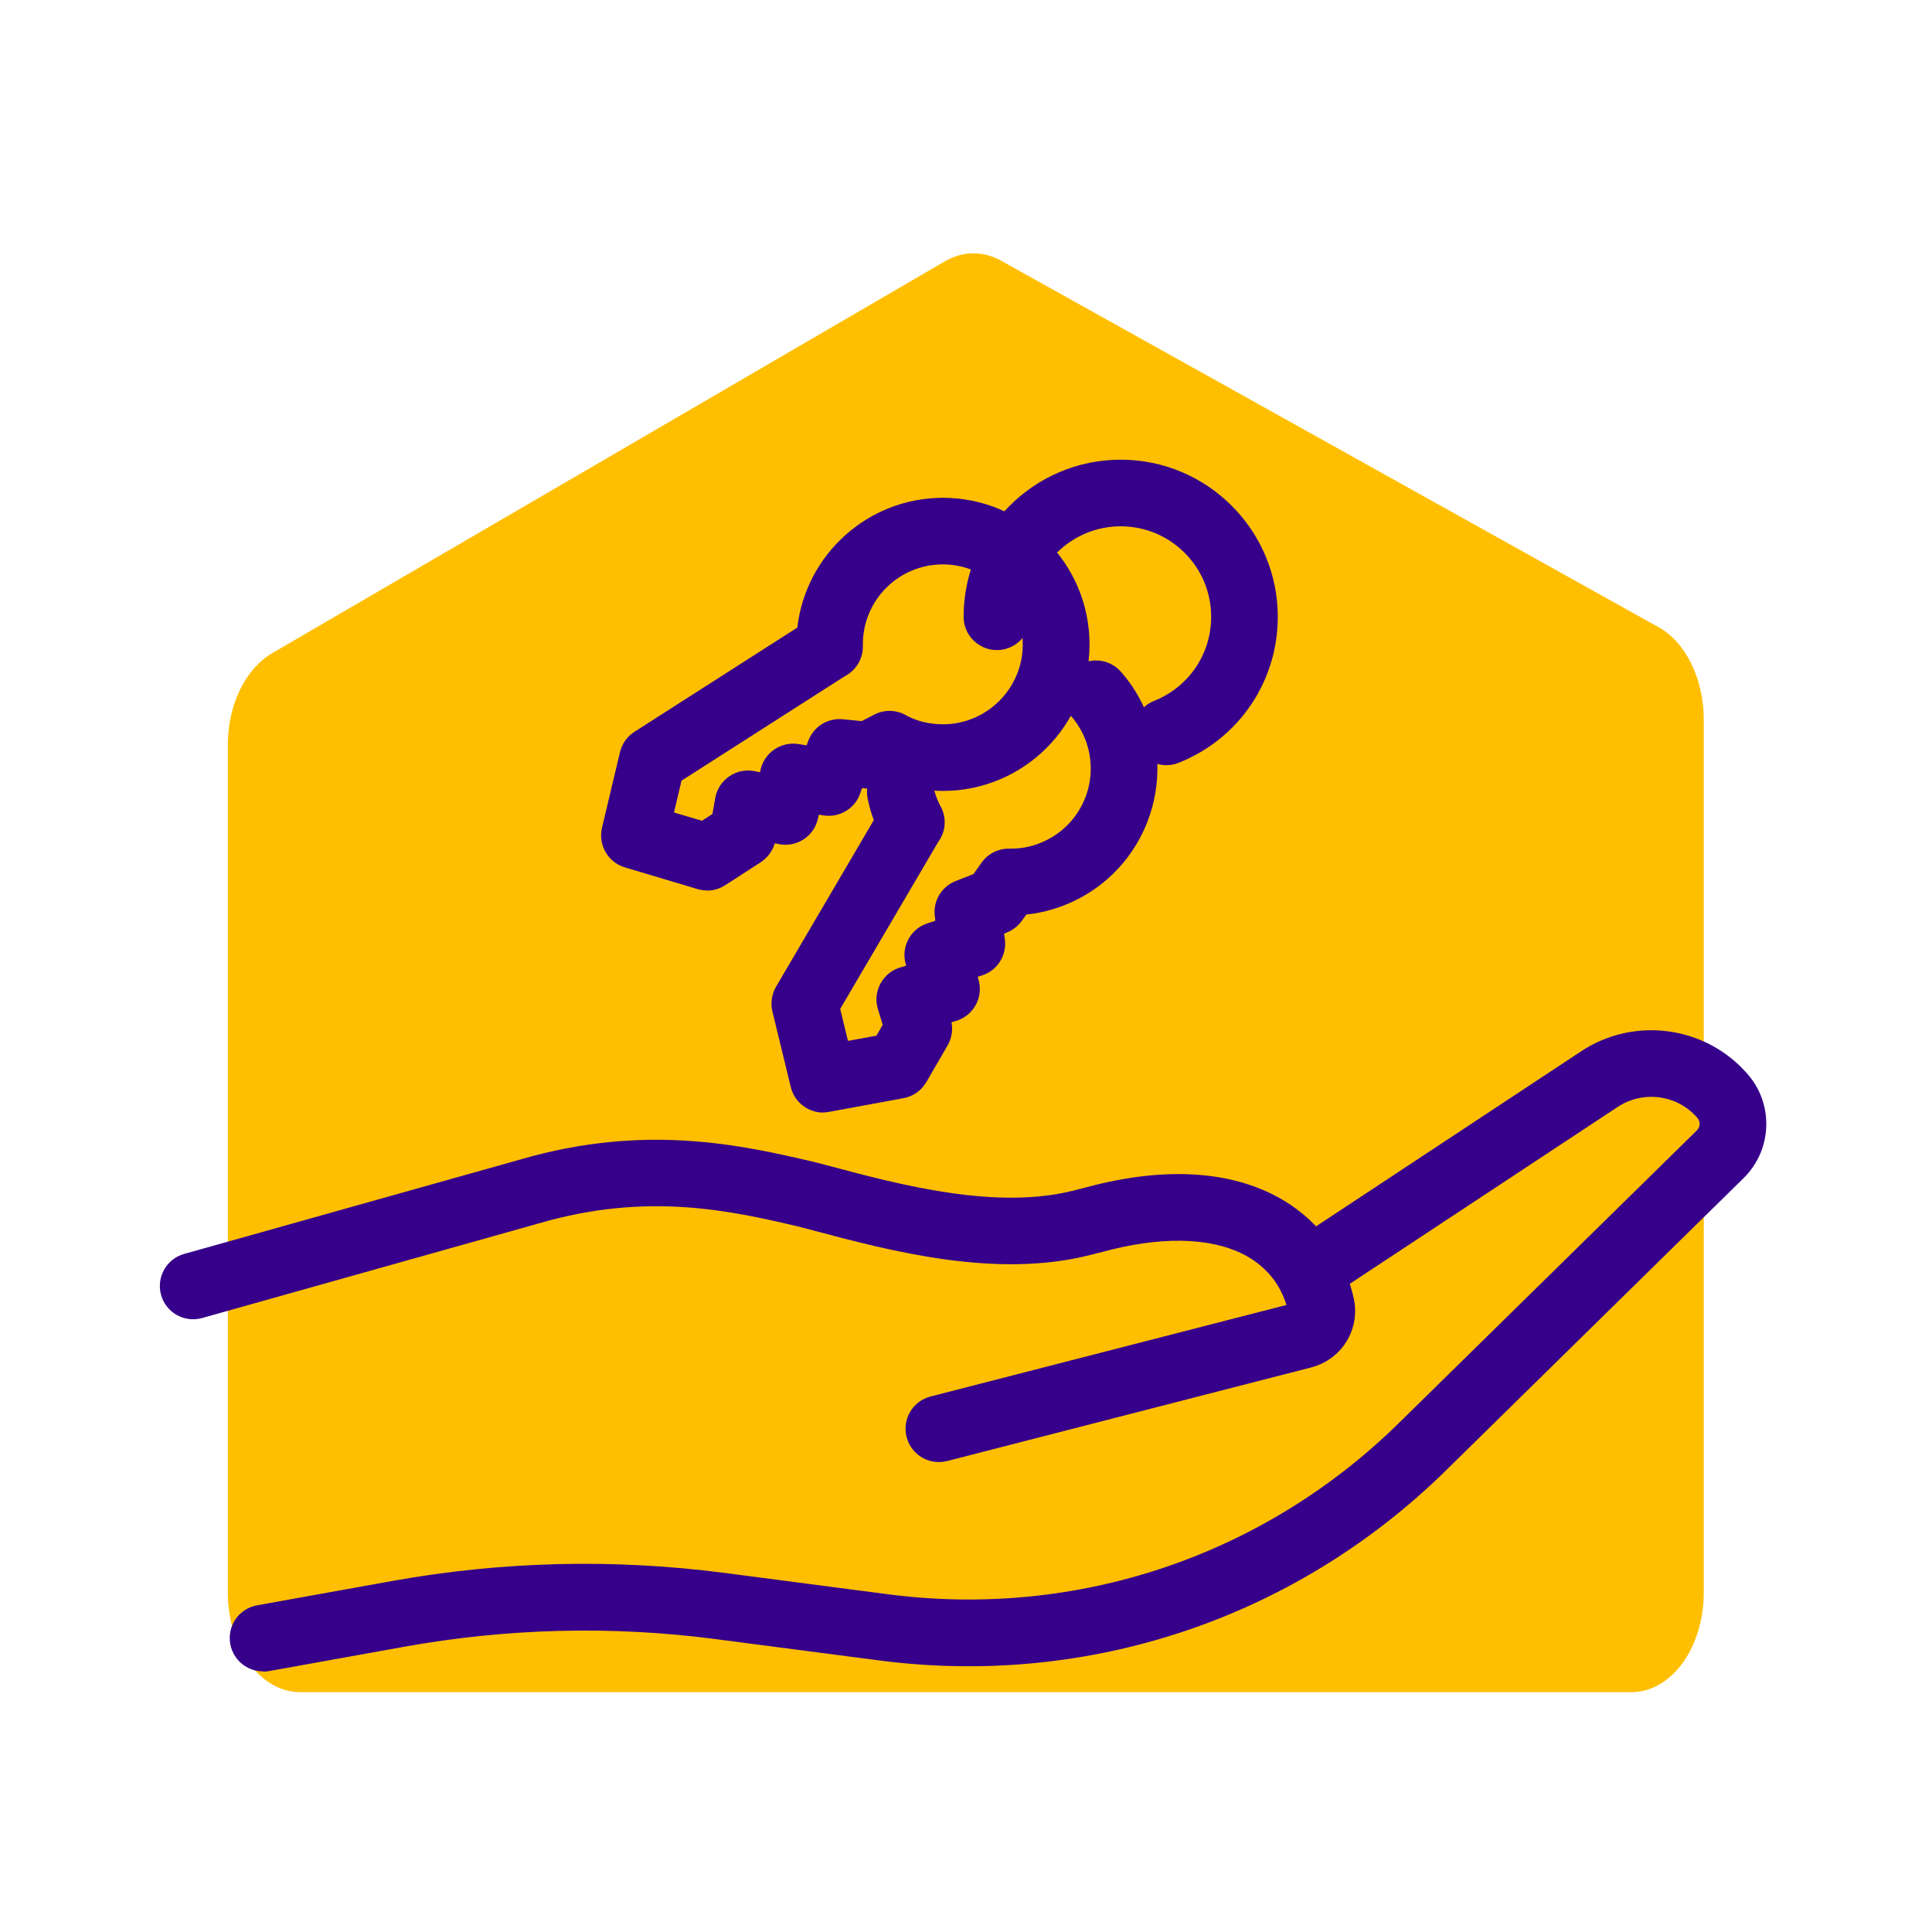 <?xml version="1.0" encoding="UTF-8"?>
<svg id="picto-contour-n1" xmlns="http://www.w3.org/2000/svg" width="145" height="145" viewBox="0 0 145 145">
  <g id="grille" style="opacity: 0;">
    <path d="m145,0H0v145h145V0Z" style="fill: #e30613; opacity: .05; stroke-width: 0px;"/>
    <g id="limite">
      <path d="m132.9,12.1v120.8H12.1V12.1h120.8m.1-.1H12v121h121V12h0Z" style="fill: #e32521; stroke-width: 0px;"/>
    </g>
    <line x1="7" y1="108" x2="138" y2="108" style="fill: none; stroke: #e32521; stroke-miterlimit: 10; stroke-width: .1px;"/>
    <line x1="72.5" y1="138" x2="72.5" y2="7" style="fill: none; stroke: #e32521; stroke-miterlimit: 10; stroke-width: .1px;"/>
    <line x1="52" y1="138" x2="52" y2="7" style="fill: none; stroke: #67b22f; stroke-miterlimit: 10; stroke-width: .1px;"/>
    <line x1="32" y1="138" x2="32" y2="7" style="fill: none; stroke: #67b22f; stroke-miterlimit: 10; stroke-width: .1px;"/>
    <line x1="93" y1="138" x2="93" y2="7" style="fill: none; stroke: #67b22f; stroke-miterlimit: 10; stroke-width: .1px;"/>
    <line x1="113" y1="138" x2="113" y2="7" style="fill: none; stroke: #67b22f; stroke-miterlimit: 10; stroke-width: .1px;"/>
    <line x1="7" y1="44" x2="138" y2="44" style="fill: none; stroke: #67b22f; stroke-miterlimit: 10; stroke-width: .1px;"/>
    <line x1="7" y1="76" x2="138" y2="76" style="fill: none; stroke: #67b22f; stroke-miterlimit: 10; stroke-width: .1px;"/>
    <line x1="7" y1="92" x2="138" y2="92" style="fill: none; stroke: #67b22f; stroke-miterlimit: 10; stroke-width: .1px;"/>
    <line x1="7" y1="60" x2="138" y2="60" style="fill: none; stroke: #67b22f; stroke-miterlimit: 10; stroke-width: .1px;"/>
    <line x1="7" y1="28" x2="138" y2="28" style="fill: none; stroke: #67b22f; stroke-miterlimit: 10; stroke-width: .1px;"/>
  </g>
  <g>
    <path d="m22.6,127h99.82c3.03,0,5.45-3.33,5.45-7.5V54.02c0-3.06-1.36-5.83-3.38-6.94l-49.33-27.5c-1.36-.76-2.82-.76-4.19,0l-50.54,29.44c-2.02,1.18-3.33,3.89-3.33,6.87v63.61c0,4.17,2.42,7.5,5.45,7.5h.05Z" style="fill: #ffbf00; stroke-width: 0px;"/>
    <g>
      <path d="m70.46,109.73c-1.11,0-2.13-.75-2.42-1.88-.34-1.34.46-2.7,1.8-3.04l26.71-6.87c-.47-1.51-1.39-2.69-2.73-3.52-2.4-1.48-6.09-1.7-10.39-.64l-1.57.4c-7.1,1.82-15.02-.29-20.81-1.83l-1.22-.32c-4.96-1.15-11.23-2.6-19.4-.21l-25.26,7.1c-1.33.37-2.71-.4-3.08-1.73-.37-1.33.4-2.71,1.73-3.08l25.24-7.09c9.4-2.74,16.67-1.06,21.97.17l1.31.34c5.25,1.4,12.44,3.31,18.29,1.81l1.59-.41c5.71-1.41,10.63-.98,14.23,1.23,2.65,1.63,4.43,4.13,5.14,7.23.54,2.34-.87,4.64-3.19,5.24l-27.3,7.02c-.21.05-.42.08-.62.08Z" style="fill: #36008a; stroke-width: 0px;"/>
      <path d="m19.74,125.44c-1.19,0-2.24-.85-2.46-2.06-.24-1.36.66-2.66,2.02-2.9l10.17-1.83c8.24-1.48,16.61-1.68,24.91-.6l12.25,1.6c14.17,1.85,28.17-2.84,38.37-12.86l22.36-21.96c.25-.25.27-.65.04-.92-1.49-1.74-4.06-2.1-5.98-.84l-20.49,13.53c-1.15.76-2.7.44-3.46-.71-.76-1.15-.44-2.7.71-3.46l20.49-13.53c4.01-2.65,9.4-1.9,12.53,1.76,1.94,2.26,1.79,5.66-.33,7.75l-22.36,21.96c-11.31,11.1-26.81,16.29-42.52,14.25l-12.26-1.6c-7.78-1.02-15.65-.82-23.38.57l-10.17,1.83c-.15.03-.3.04-.45.04Z" style="fill: #36008a; stroke-width: 0px;"/>
    </g>
    <g>
      <path d="m87.54,57.43c-.99,0-1.93-.6-2.32-1.58-.51-1.28.12-2.74,1.4-3.25,2.6-1.04,4.28-3.51,4.28-6.31,0-3.75-3.05-6.79-6.79-6.79s-6.79,3.05-6.79,6.79c0,1.38-1.12,2.5-2.5,2.5s-2.5-1.12-2.5-2.5c0-6.5,5.29-11.79,11.79-11.79s11.79,5.29,11.79,11.79c0,4.86-2.92,9.16-7.44,10.96-.3.12-.62.18-.92.18Z" style="fill: #36008a; stroke-width: 0px;"/>
      <path d="m53.07,66.83c-.24,0-.48-.03-.71-.1l-5.46-1.63c-1.27-.38-2.02-1.68-1.72-2.97l1.35-5.68c.15-.63.54-1.18,1.09-1.53l12.22-7.82c.63-5.47,5.29-9.74,10.93-9.74,6.07,0,11,4.94,11,11s-4.93,11-11,11c-1.34,0-2.68-.25-3.93-.72l-.53.27c-.43.22-.91.31-1.39.26l-.22-.02-.15.42c-.4,1.13-1.56,1.81-2.74,1.63l-.35-.06-.07.3c-.3,1.33-1.6,2.18-2.94,1.91l-.3-.06c-.17.58-.54,1.08-1.05,1.42l-2.68,1.73c-.41.26-.88.4-1.35.4Zm-2.48-5.85l2.09.62.79-.51.21-1.2c.12-.67.5-1.25,1.06-1.63.56-.38,1.25-.52,1.91-.38l.39.08.04-.19c.29-1.29,1.53-2.13,2.83-1.93l.63.1.11-.31c.39-1.08,1.45-1.76,2.6-1.65l1.42.14.95-.49c.74-.38,1.61-.37,2.34.03.03.02.11.06.14.08.78.4,1.7.62,2.66.62,3.31,0,6-2.69,6-6s-2.69-6-6-6-5.97,2.66-6,5.94c0,.06,0,.12,0,.18.02.97-.53,1.85-1.37,2.28l-12.24,7.83-.57,2.4Z" style="fill: #36008a; stroke-width: 0px;"/>
      <path d="m61.78,83.5c-1.13,0-2.15-.77-2.43-1.91l-1.38-5.68c-.15-.63-.05-1.29.27-1.85l7.34-12.51c-.2-.53-.35-1.06-.46-1.61-.28-1.35.59-2.68,1.94-2.96,1.35-.28,2.68.59,2.96,1.94.1.5.27.99.5,1.46.03.05.06.11.09.16.45.85.37,1.88-.19,2.64l-7.36,12.54.58,2.4,2.14-.39.47-.82-.36-1.17c-.2-.65-.13-1.34.2-1.94.33-.59.88-1.03,1.53-1.21l.39-.11-.05-.18c-.33-1.28.39-2.59,1.64-3l.6-.2-.04-.33c-.15-1.14.5-2.23,1.57-2.65l1.33-.52.62-.87c.48-.67,1.25-1.05,2.08-1.04.03,0,.13,0,.17,0h0c.89,0,1.81-.22,2.66-.66,2.95-1.5,4.12-5.12,2.62-8.07-.23-.45-.51-.87-.84-1.24-.91-1.04-.81-2.62.23-3.53,1.04-.91,2.62-.81,3.53.23.61.69,1.12,1.45,1.54,2.28,2.75,5.4.6,12.04-4.81,14.8-1.2.61-2.5,1-3.83,1.14l-.35.48c-.28.39-.67.69-1.12.87l-.2.08.06.44c.15,1.19-.56,2.32-1.7,2.69l-.34.11.08.29c.34,1.32-.44,2.67-1.76,3.04l-.29.08c.12.59.01,1.21-.29,1.74l-1.6,2.76c-.37.63-.99,1.07-1.71,1.2l-5.6,1.03c-.15.03-.3.04-.45.04Z" style="fill: #36008a; stroke-width: 0px;"/>
    </g>
  </g>
</svg>